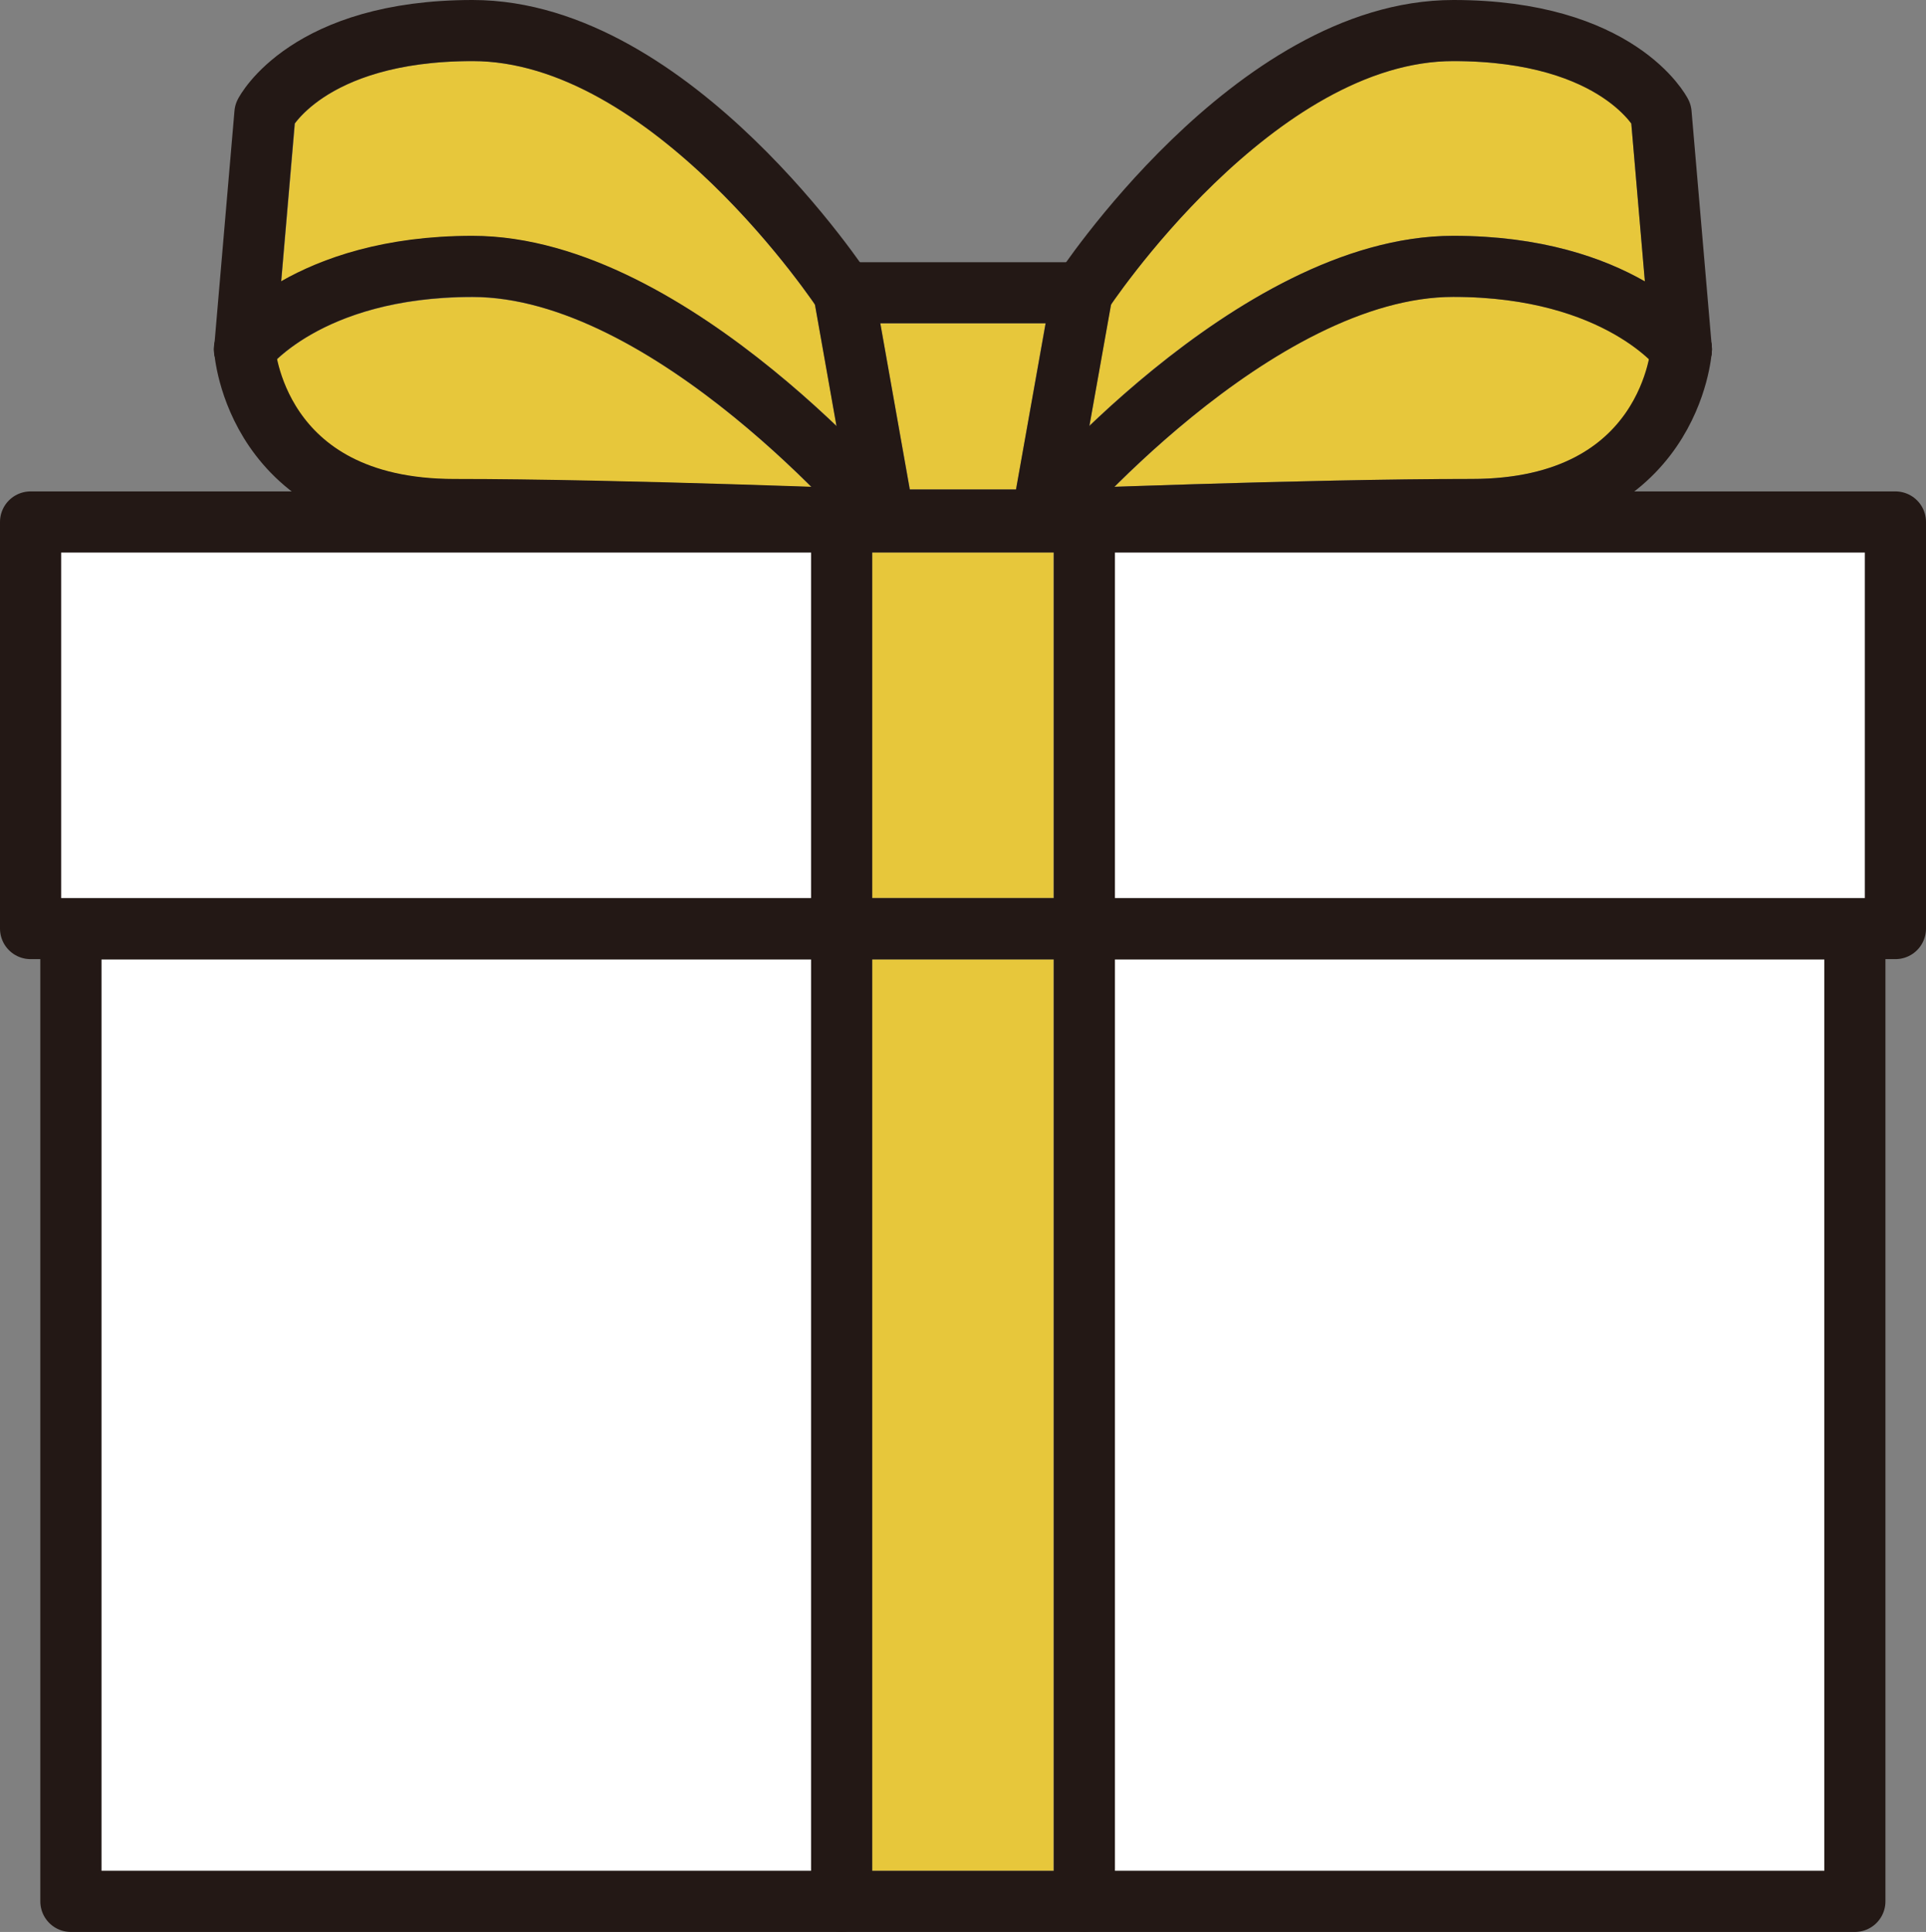 <?xml version="1.0" encoding="UTF-8"?>
<svg id="_レイヤー_2" data-name="レイヤー 2" xmlns="http://www.w3.org/2000/svg" viewBox="0 0 78.81 79.06">
  <rect x="0" y="0" width="78.81" height="79.06" fill="#808080" stroke="none"/>
  <defs>
    <style>
      .cls-1 {
        fill: #e7c73b;
      }

      .cls-1, .cls-2 {
        stroke-width: 0px;
      }

      .cls-2 {
        fill: #fff;
      }

      .cls-3 {
        fill: none;
        stroke: #231815;
        stroke-linecap: round;
        stroke-linejoin: round;
        stroke-width: 2.5px;
      }
    </style>
  </defs>
  <g id="_レイヤー_1-2" data-name="レイヤー 1">
    <g>
      <polygon class="cls-2" points="76.31 36.76 75.9 36.76 45.62 36.76 45.62 22.61 76.31 22.61 76.31 36.76"/>
      <rect class="cls-1" x="35.69" y="22.61" width="7.42" height="14.14"/>
      <rect class="cls-1" x="35.69" y="39.26" width="7.42" height="37.3"/>
      <path class="cls-1" d="m60.22,19.6c-4.52,0-10.89.19-14.61.32,2.94-2.92,8.6-7.77,13.86-7.77,4.8,0,7.2,1.79,8.01,2.55-.27,1.38-1.52,4.9-7.26,4.9Z"/>
      <path class="cls-1" d="m59.47,2.5c5.03,0,6.85,1.96,7.28,2.54l.56,6.48c-1.65-.95-4.2-1.87-7.84-1.87-5.74,0-11.53,4.56-14.89,7.77l.88-4.96c.98-1.41,7.19-9.96,14.01-9.96Z"/>
      <polygon class="cls-1" points="42.78 13.23 41.58 20.03 37.23 20.03 36.02 13.23 42.78 13.23"/>
      <path class="cls-1" d="m19.34,2.5c6.82,0,13.03,8.55,14.01,9.97l.88,4.96c-3.36-3.2-9.15-7.77-14.89-7.77-3.64,0-6.18.92-7.83,1.87l.56-6.48c.43-.58,2.26-2.55,7.28-2.55Z"/>
      <path class="cls-1" d="m11.33,14.71c.82-.77,3.21-2.55,8.01-2.55,5.26,0,10.92,4.85,13.86,7.77-3.72-.13-10.09-.32-14.61-.32-5.74,0-6.99-3.52-7.26-4.9Z"/>
      <polygon class="cls-2" points="2.5 22.61 33.19 22.61 33.19 36.76 2.9 36.76 2.5 36.76 2.5 22.61"/>
      <rect class="cls-2" x="4.15" y="39.26" width="29.04" height="37.3"/>
      <rect class="cls-2" x="45.62" y="39.26" width="29.04" height="37.3"/>
      <g>
        <rect class="cls-3" x="1.25" y="21.36" width="76.31" height="16.64"/>
        <rect class="cls-3" x="2.9" y="38.01" width="73" height="39.8"/>
        <line class="cls-3" x1="34.44" y1="38.01" x2="34.44" y2="77.81"/>
        <line class="cls-3" x1="44.37" y1="38.01" x2="44.37" y2="77.81"/>
        <line class="cls-3" x1="34.44" y1="21.41" x2="34.44" y2="38.01"/>
        <line class="cls-3" x1="44.37" y1="21.41" x2="44.37" y2="38.01"/>
        <g>
          <polygon class="cls-3" points="42.62 21.28 36.18 21.28 34.53 11.98 44.28 11.98 42.62 21.28"/>
          <path class="cls-3" d="m44.28,11.98S51.3,1.25,59.47,1.25c6.78,0,8.5,3.39,8.5,3.39l.83,9.66"/>
          <path class="cls-3" d="m42.62,21.28s8.68-10.38,16.85-10.38c6.78,0,9.33,3.39,9.33,3.39"/>
          <path class="cls-3" d="m68.8,14.29s-.41,6.56-8.58,6.56c-6.78,0-17.59.43-17.59.43"/>
          <path class="cls-3" d="m34.53,11.98S27.51,1.25,19.34,1.25c-6.78,0-8.5,3.39-8.5,3.39l-.83,9.66"/>
          <path class="cls-3" d="m36.18,21.28s-8.68-10.38-16.85-10.38c-6.78,0-9.33,3.39-9.33,3.39"/>
          <path class="cls-3" d="m10.01,14.29s.41,6.56,8.58,6.56c6.78,0,17.59.43,17.59.43"/>
        </g>
      </g>
    </g>
  </g>
</svg>